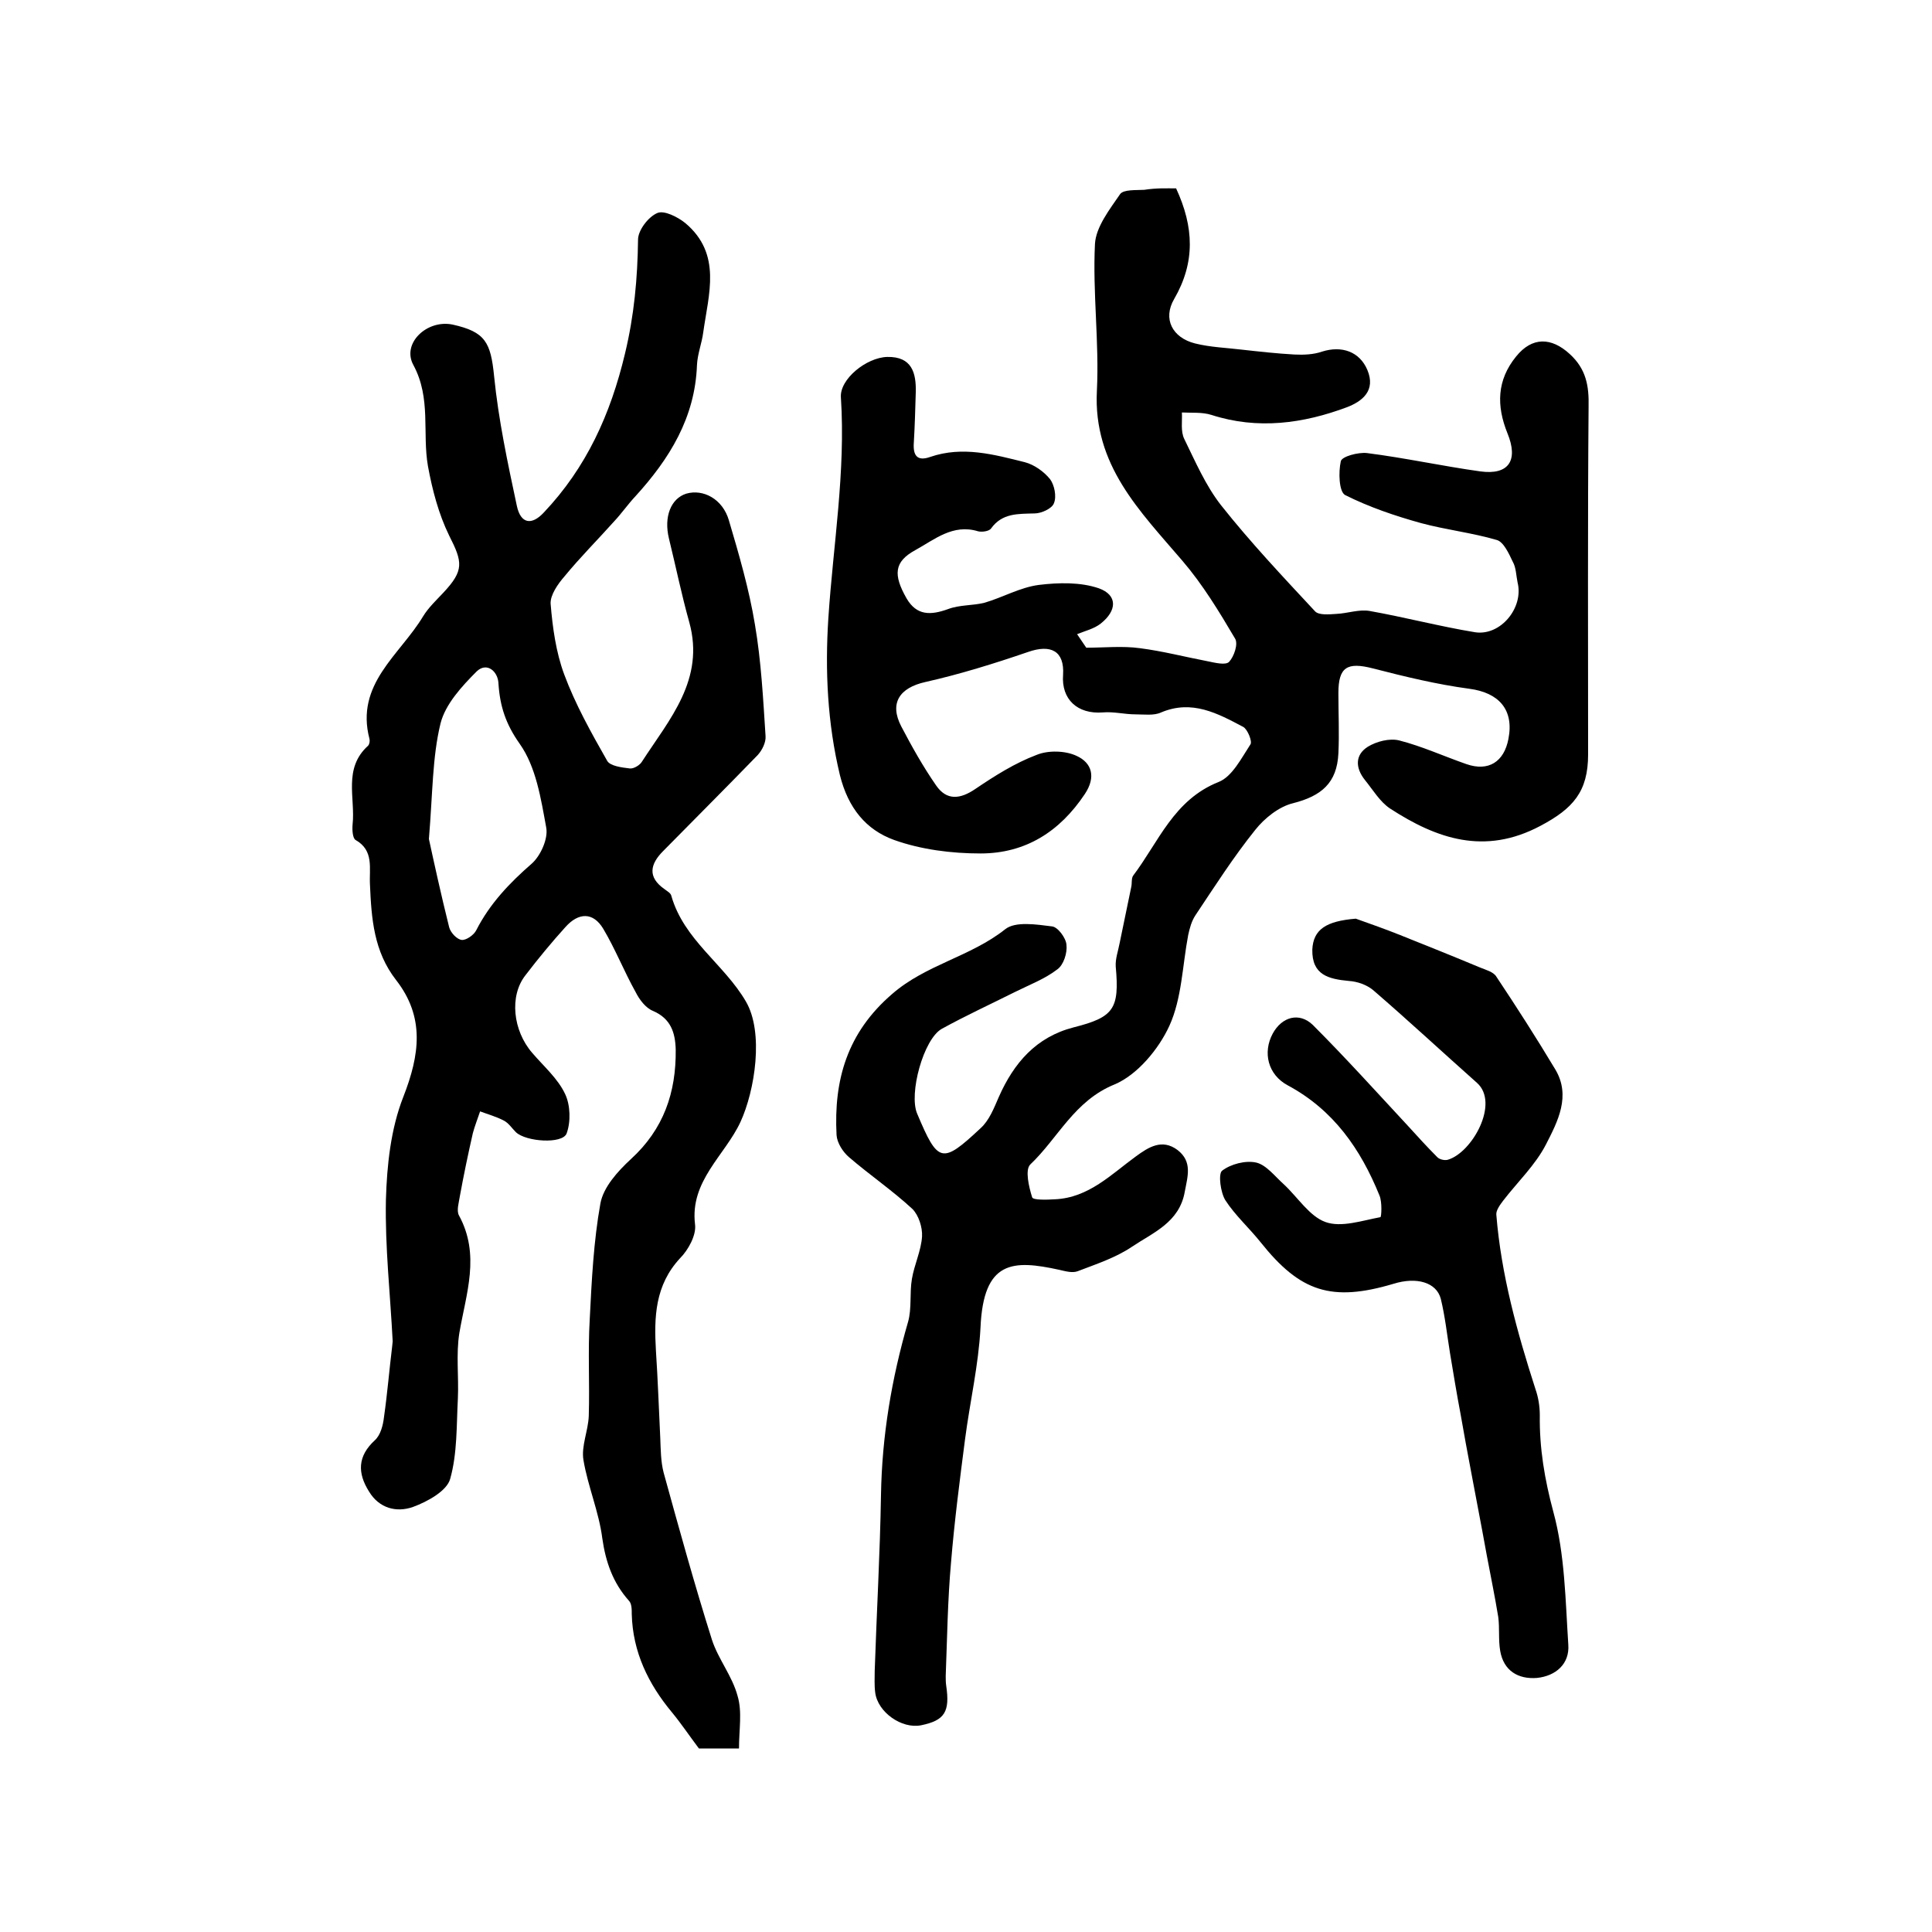 <?xml version="1.0" encoding="utf-8"?>
<!-- Generator: Adobe Illustrator 22.0.0, SVG Export Plug-In . SVG Version: 6.00 Build 0)  -->
<svg version="1.1" id="图层_1" xmlns="http://www.w3.org/2000/svg" xmlns:xlink="http://www.w3.org/1999/xlink" x="0px" y="0px"
	 viewBox="0 0 400 400" style="enable-background:new 0 0 400 400;" xml:space="preserve">
<style type="text/css">
	.st0{fill:#FFFFFF;}
</style>
<g>
	
	<path d="M243.5,39c3.7,8,4,15.3-0.4,22.9c-2.4,4.1-0.4,8,4.3,9.2c3.2,0.8,6.5,0.9,9.8,1.3c3.6,0.4,7.2,0.8,10.8,1
		c1.9,0.1,4,0,5.7-0.6c4.1-1.3,7.8,0,9.4,3.8c1.8,4.3-1.1,6.5-4.2,7.7c-9.1,3.4-18.5,4.7-28.1,1.6c-1.9-0.6-4.1-0.4-6.1-0.5
		c0.1,1.8-0.3,3.9,0.5,5.5c2.3,4.7,4.4,9.6,7.6,13.7c6.1,7.7,12.8,14.8,19.5,22c0.8,0.8,2.9,0.6,4.4,0.5c2.3-0.1,4.7-1,6.9-0.6
		c7.3,1.3,14.5,3.2,21.8,4.4c5.3,0.8,10.1-5.1,8.8-10.3c-0.3-1.4-0.3-3.1-1-4.3c-0.8-1.7-1.9-4.1-3.3-4.5
		c-5.1-1.5-10.5-2.1-15.7-3.5c-5.4-1.5-10.7-3.3-15.7-5.8c-1.3-0.7-1.4-4.8-0.9-7c0.2-1,3.6-1.9,5.4-1.7c7.9,1,15.6,2.7,23.5,3.8
		c5.9,0.8,7.9-2.3,5.6-7.9c-2.3-5.7-2.2-11,1.8-15.9c3.3-4.1,7.3-4,11.1-0.5c3.4,3.1,4,6.6,3.9,10.9c-0.2,24-0.1,48-0.1,72
		c0,7.7-3.1,11.2-9.9,14.8c-11.5,6.1-21.4,2.7-31.1-3.6c-2.1-1.4-3.5-3.8-5.2-5.9c-2-2.5-2.1-5.2,0.6-6.9c1.8-1.1,4.5-1.8,6.5-1.3
		c4.7,1.2,9.3,3.3,13.9,4.9c4.6,1.6,7.8-0.5,8.7-5.2c1.2-6.1-2-9.6-8.1-10.4c-6.7-0.9-13.3-2.5-19.9-4.2c-5.4-1.4-7.2-0.3-7.2,5.1
		c0,4.2,0.2,8.3,0,12.5c-0.3,6.1-3.5,8.8-9.4,10.3c-2.9,0.7-5.9,3.1-7.8,5.5c-4.5,5.6-8.4,11.7-12.4,17.7c-0.8,1.2-1.2,2.7-1.5,4.1
		c-1.2,6.3-1.3,13.1-3.9,18.8c-2.2,4.8-6.6,10.1-11.3,12.1c-8.4,3.4-11.7,11.1-17.5,16.6c-1.1,1.1-0.3,4.6,0.4,6.8
		c0.2,0.6,3.1,0.5,4.7,0.4c7-0.3,11.7-5.2,16.8-8.9c2.6-1.9,5.4-3.7,8.6-1.3c3.1,2.4,2.1,5.4,1.5,8.6c-1.1,6.4-6.6,8.5-10.9,11.4
		c-3.4,2.3-7.4,3.6-11.3,5.1c-1.1,0.4-2.5,0-3.8-0.3c-9.6-2.1-15.7-2-16.3,12c-0.4,7.7-2.2,15.4-3.2,23.1c-1.1,8.5-2.2,17-2.9,25.5
		c-0.7,7.8-0.8,15.7-1.1,23.5c0,0.7,0,1.3,0.1,2c0.8,5.4-0.3,7.2-5.2,8.2c-4,0.8-9-2.7-9.5-6.8c-0.2-1.5-0.1-3-0.1-4.5
		c0.4-12.1,1.1-24.2,1.3-36.4c0.2-12.2,2.2-24.1,5.6-35.8c0.8-2.8,0.3-6,0.8-8.9c0.5-3,1.9-5.8,2.1-8.8c0.1-1.9-0.7-4.4-2-5.7
		c-4.1-3.8-8.8-7-13.1-10.7c-1.3-1.1-2.5-3-2.6-4.6c-0.6-11.4,2.2-21.2,11.5-29.2c7-6.1,16.2-7.7,23.4-13.4c2.1-1.7,6.5-1,9.7-0.6
		c1.2,0.1,2.9,2.4,3,3.8c0.2,1.7-0.6,4.2-1.9,5.1c-2.6,2-5.8,3.2-8.8,4.7c-5,2.5-10.2,4.9-15.1,7.6c-3.8,2.1-6.9,13.5-5.1,17.6
		c4.3,10.2,5.1,10.5,13.1,3c1.8-1.6,2.8-4.2,3.8-6.5c3.1-7,7.7-12.4,15.5-14.4c8.3-2.1,9.5-3.8,8.7-12.6c-0.1-1.6,0.5-3.2,0.8-4.8
		c0.8-3.9,1.6-7.8,2.4-11.6c0.2-0.8,0-1.8,0.4-2.4c5.3-7,8.4-15.7,17.7-19.4c2.8-1.1,4.7-4.9,6.6-7.8c0.4-0.6-0.6-3.1-1.5-3.6
		c-5.3-2.8-10.6-5.7-17-3c-1.5,0.7-3.5,0.4-5.3,0.4c-2.3,0-4.5-0.6-6.8-0.4c-5.2,0.4-8.6-2.7-8.2-7.8c0.3-4.9-2.5-6.4-7.3-4.7
		c-7,2.4-14.1,4.6-21.2,6.2c-5.4,1.2-7.5,4.4-5,9.2c2.2,4.2,4.5,8.3,7.2,12.2c2.2,3.2,5,2.9,8.2,0.7c4-2.7,8.1-5.3,12.6-7
		c2.4-1,6-0.9,8.3,0.2c3.1,1.4,4.1,4.3,1.7,7.9c-5.2,7.8-12.3,12.3-21.6,12.3c-6,0-12.3-0.8-17.9-2.8c-5.8-2.1-9.5-6.6-11.2-13.4
		c-2.6-10.8-3.1-21.7-2.4-32.5c1-15.2,3.6-30.3,2.6-45.7c-0.3-3.8,5.3-8.3,9.6-8.4c5.1-0.1,6,3.3,5.9,7.3c-0.1,3.5-0.2,7-0.4,10.4
		c-0.2,2.6,0.6,4,3.4,3c6.7-2.3,13.2-0.5,19.6,1.1c1.9,0.5,3.9,1.9,5.2,3.5c0.9,1.2,1.4,3.6,0.8,5c-0.4,1.1-2.6,2.1-4,2.1
		c-3.4,0.1-6.7-0.1-9,3.1c-0.4,0.6-1.9,0.8-2.7,0.6c-5.2-1.6-9,1.7-13,3.9c-4.4,2.4-4.6,5.1-1.8,10c2.1,3.6,5,3.5,8.6,2.2
		c2.4-0.9,5.1-0.7,7.5-1.3c3.8-1.1,7.4-3.2,11.3-3.7c4.1-0.5,8.6-0.6,12.4,0.7c3.9,1.4,3.8,4.6,0.4,7.3c-1.4,1.1-3.2,1.5-4.9,2.2
		c0.6,0.9,1.3,1.9,1.9,2.8c3.7,0,7.5-0.4,11.1,0.1c4.7,0.6,9.3,1.8,14,2.7c1.5,0.3,3.8,0.9,4.5,0.1c1-1.1,1.9-3.7,1.2-4.8
		c-3.3-5.6-6.7-11.2-10.9-16.1c-8.8-10.3-18.5-19.8-17.7-35.2c0.5-10.1-0.9-20.3-0.4-30.4c0.2-3.5,3-7.1,5.2-10.3
		c0.7-1,3.3-0.8,5-0.9C239.5,38.9,241.5,39,243.5,39z"/>
	<path d="M153,362c-2.5,0-4,0-5.5,0c-1.2,0-2.3,0-2.8,0c-2.1-2.8-3.7-5.2-5.6-7.5c-4.9-5.9-8.1-12.5-8.3-20.3c0-1,0-2.2-0.6-2.8
		c-3.3-3.7-4.8-8-5.5-12.9c-0.7-5.5-3-10.8-3.9-16.2c-0.5-2.9,1-6.1,1.1-9.2c0.2-6.7-0.2-13.3,0.2-20c0.4-8,0.8-16.1,2.2-23.9
		c0.6-3.4,3.6-6.7,6.3-9.2c6.8-6.2,9.4-13.8,9.3-22.7c-0.1-3.5-1-6.4-4.7-8c-1.5-0.6-2.8-2.3-3.6-3.9c-2.4-4.3-4.2-8.9-6.7-13.1
		c-2.1-3.5-5.1-3.4-7.8-0.4c-2.9,3.2-5.7,6.6-8.3,10c-3.4,4.3-2.6,11.5,1.4,16.1c2.4,2.8,5.3,5.3,6.8,8.5c1.1,2.3,1.2,5.8,0.3,8.2
		c-0.9,2.2-8.4,1.7-10.5-0.3c-0.8-0.8-1.5-1.9-2.5-2.4c-1.5-0.8-3.3-1.3-4.9-1.9c-0.5,1.5-1.1,3-1.5,4.5c-1,4.4-1.9,8.7-2.7,13.1
		c-0.2,1.3-0.7,2.9-0.2,3.9c4.5,8.2,1.5,16.2,0.1,24.4c-0.7,4.4-0.1,9-0.3,13.5c-0.3,5.6-0.1,11.4-1.6,16.7
		c-0.7,2.5-4.7,4.7-7.7,5.8c-3.4,1.2-7,0.3-9.1-3.2c-2.4-3.8-2.4-7.3,1.2-10.6c1.2-1.1,1.7-3.1,1.9-4.8c0.7-4.9,1.1-9.8,1.7-14.7
		c0-0.3,0.1-0.7,0.1-1c-0.5-9.8-1.6-19.5-1.4-29.3c0.2-7.1,1-14.7,3.6-21.3c3.4-8.7,4.5-16.5-1.5-24.2c-4.6-5.9-5.1-12.7-5.4-19.7
		c-0.2-3.4,0.9-7.1-3-9.3c-0.6-0.4-0.7-2.1-0.6-3.2c0.6-5.5-2-11.6,3.2-16.3c0.3-0.3,0.4-1,0.3-1.4c-3-11.4,6.3-17.4,11.1-25.4
		c1.1-1.8,2.7-3.3,4.2-4.9c4.3-4.6,4-6.3,1.2-11.8c-2.2-4.5-3.5-9.5-4.4-14.4c-1.2-6.9,0.7-14-3-20.9c-2.5-4.5,2.8-9.5,8.1-8.4
		c6.8,1.5,7.9,3.7,8.6,10.7c0.9,9,2.8,17.9,4.7,26.8c0.8,3.8,3.1,4.1,5.6,1.4c8.8-9.3,13.8-20.3,16.8-32.9
		c1.9-7.9,2.6-15.6,2.7-23.6c0-1.9,2.1-4.7,4-5.5c1.4-0.6,4.2,0.8,5.8,2.1c7.6,6.4,4.8,14.7,3.7,22.6c-0.3,2.3-1.2,4.5-1.3,6.8
		c-0.4,10.9-5.7,19.4-12.7,27.1c-1.6,1.7-2.9,3.6-4.5,5.3c-3.4,3.8-7,7.4-10.2,11.3c-1.4,1.6-3,3.9-2.9,5.7c0.4,4.9,1.1,10,2.8,14.6
		c2.3,6.2,5.6,12.1,8.9,17.9c0.6,1.1,3,1.4,4.7,1.6c0.8,0.1,2.1-0.7,2.5-1.4c5.7-8.8,13.1-17,9.8-28.9c-1.6-5.7-2.8-11.6-4.2-17.3
		c-1.1-4.5,0.4-8.3,3.6-9.3c3.5-1,7.5,1.1,8.8,5.5c2.1,7.1,4.2,14.3,5.4,21.6c1.3,7.6,1.7,15.4,2.2,23.1c0.1,1.3-0.7,2.9-1.6,3.9
		c-6.5,6.7-13.1,13.3-19.6,19.9c-2.7,2.7-3.3,5.4,0.3,7.9c0.5,0.4,1.3,0.8,1.4,1.4c2.6,9.1,10.9,14.1,15.4,21.8
		c3.8,6.4,1.9,18.5-1.1,25c-3.2,6.9-10.5,12.2-9.4,21.2c0.3,2.2-1.4,5.3-3.1,7c-5.2,5.6-5.4,12.2-5,19.1c0.4,6,0.6,12,0.9,18.1
		c0.1,2.4,0.1,4.9,0.7,7.2c3.2,11.6,6.4,23.2,10,34.6c1.3,4,4.2,7.5,5.3,11.6C153.7,354.4,153,358.1,153,362z M88.8,173.7
		c1,4.6,2.5,11.5,4.2,18.3c0.3,1.1,1.6,2.5,2.6,2.6c0.9,0.1,2.5-1,3-2c2.8-5.5,6.9-9.8,11.5-13.8c1.8-1.6,3.4-5.1,3-7.4
		c-1.1-6-2.1-12.6-5.5-17.4c-2.9-4.1-4.1-7.8-4.4-12.5c-0.1-2.5-2.4-4.5-4.5-2.5c-3.1,3.1-6.5,6.8-7.5,10.8
		C89.5,156.8,89.6,164.1,88.8,173.7z"/>
	<path d="M280.7,190.2c3.1,1.1,6.2,2.2,9.2,3.4c5.5,2.2,11,4.4,16.5,6.7c1.2,0.5,2.8,0.9,3.4,1.9c4.2,6.3,8.3,12.7,12.2,19.2
		c3.3,5.5,0.5,10.8-1.9,15.5c-2.2,4.3-5.9,7.8-8.9,11.7c-0.6,0.8-1.5,2-1.4,2.9c1,12.4,4.3,24.3,8.1,36.1c0.6,1.7,0.9,3.6,0.9,5.4
		c-0.1,6.8,1,13.3,2.8,20c2.4,8.8,2.5,18.3,3.1,27.5c0.3,4-2.6,6.5-6.5,6.9c-3.9,0.3-6.9-1.5-7.6-5.6c-0.4-2.3-0.1-4.7-0.4-7
		c-0.7-4.3-1.6-8.6-2.4-12.9c-0.3-1.6-0.6-3.3-0.9-4.9c-1.5-8.1-3.1-16.1-4.5-24.2c-0.8-4.2-1.5-8.5-2.2-12.7
		c-0.6-3.7-1-7.5-1.9-11.2c-0.9-3.4-5-4.6-9.8-3.1c-12.8,3.8-19.3,1.7-27.5-8.6c-2.4-3-5.3-5.6-7.3-8.7c-1-1.6-1.5-5.4-0.7-6.1
		c1.8-1.4,4.9-2.2,7.1-1.7c2.1,0.5,3.9,2.9,5.7,4.5c2.9,2.7,5.3,6.6,8.6,7.8c3.3,1.2,7.6-0.3,11.4-1c0.2,0,0.4-3.1-0.2-4.5
		c-3.9-9.6-9.5-17.7-19-22.8c-4.1-2.2-5.2-6.8-3.1-10.7c1.9-3.5,5.5-4.5,8.3-1.8c6.8,6.8,13.2,13.9,19.7,20.9c2,2.2,4,4.4,6.1,6.5
		c0.5,0.5,1.6,0.7,2.2,0.5c5-1.5,10.7-11.7,6-15.9c-7.2-6.4-14.2-12.9-21.5-19.2c-1.3-1.1-3.3-1.8-5-1.9c-4.2-0.4-7.7-1.2-7.6-6.5
		C271.9,192.4,274.6,190.7,280.7,190.2z"/>
	
</g>
</svg>
